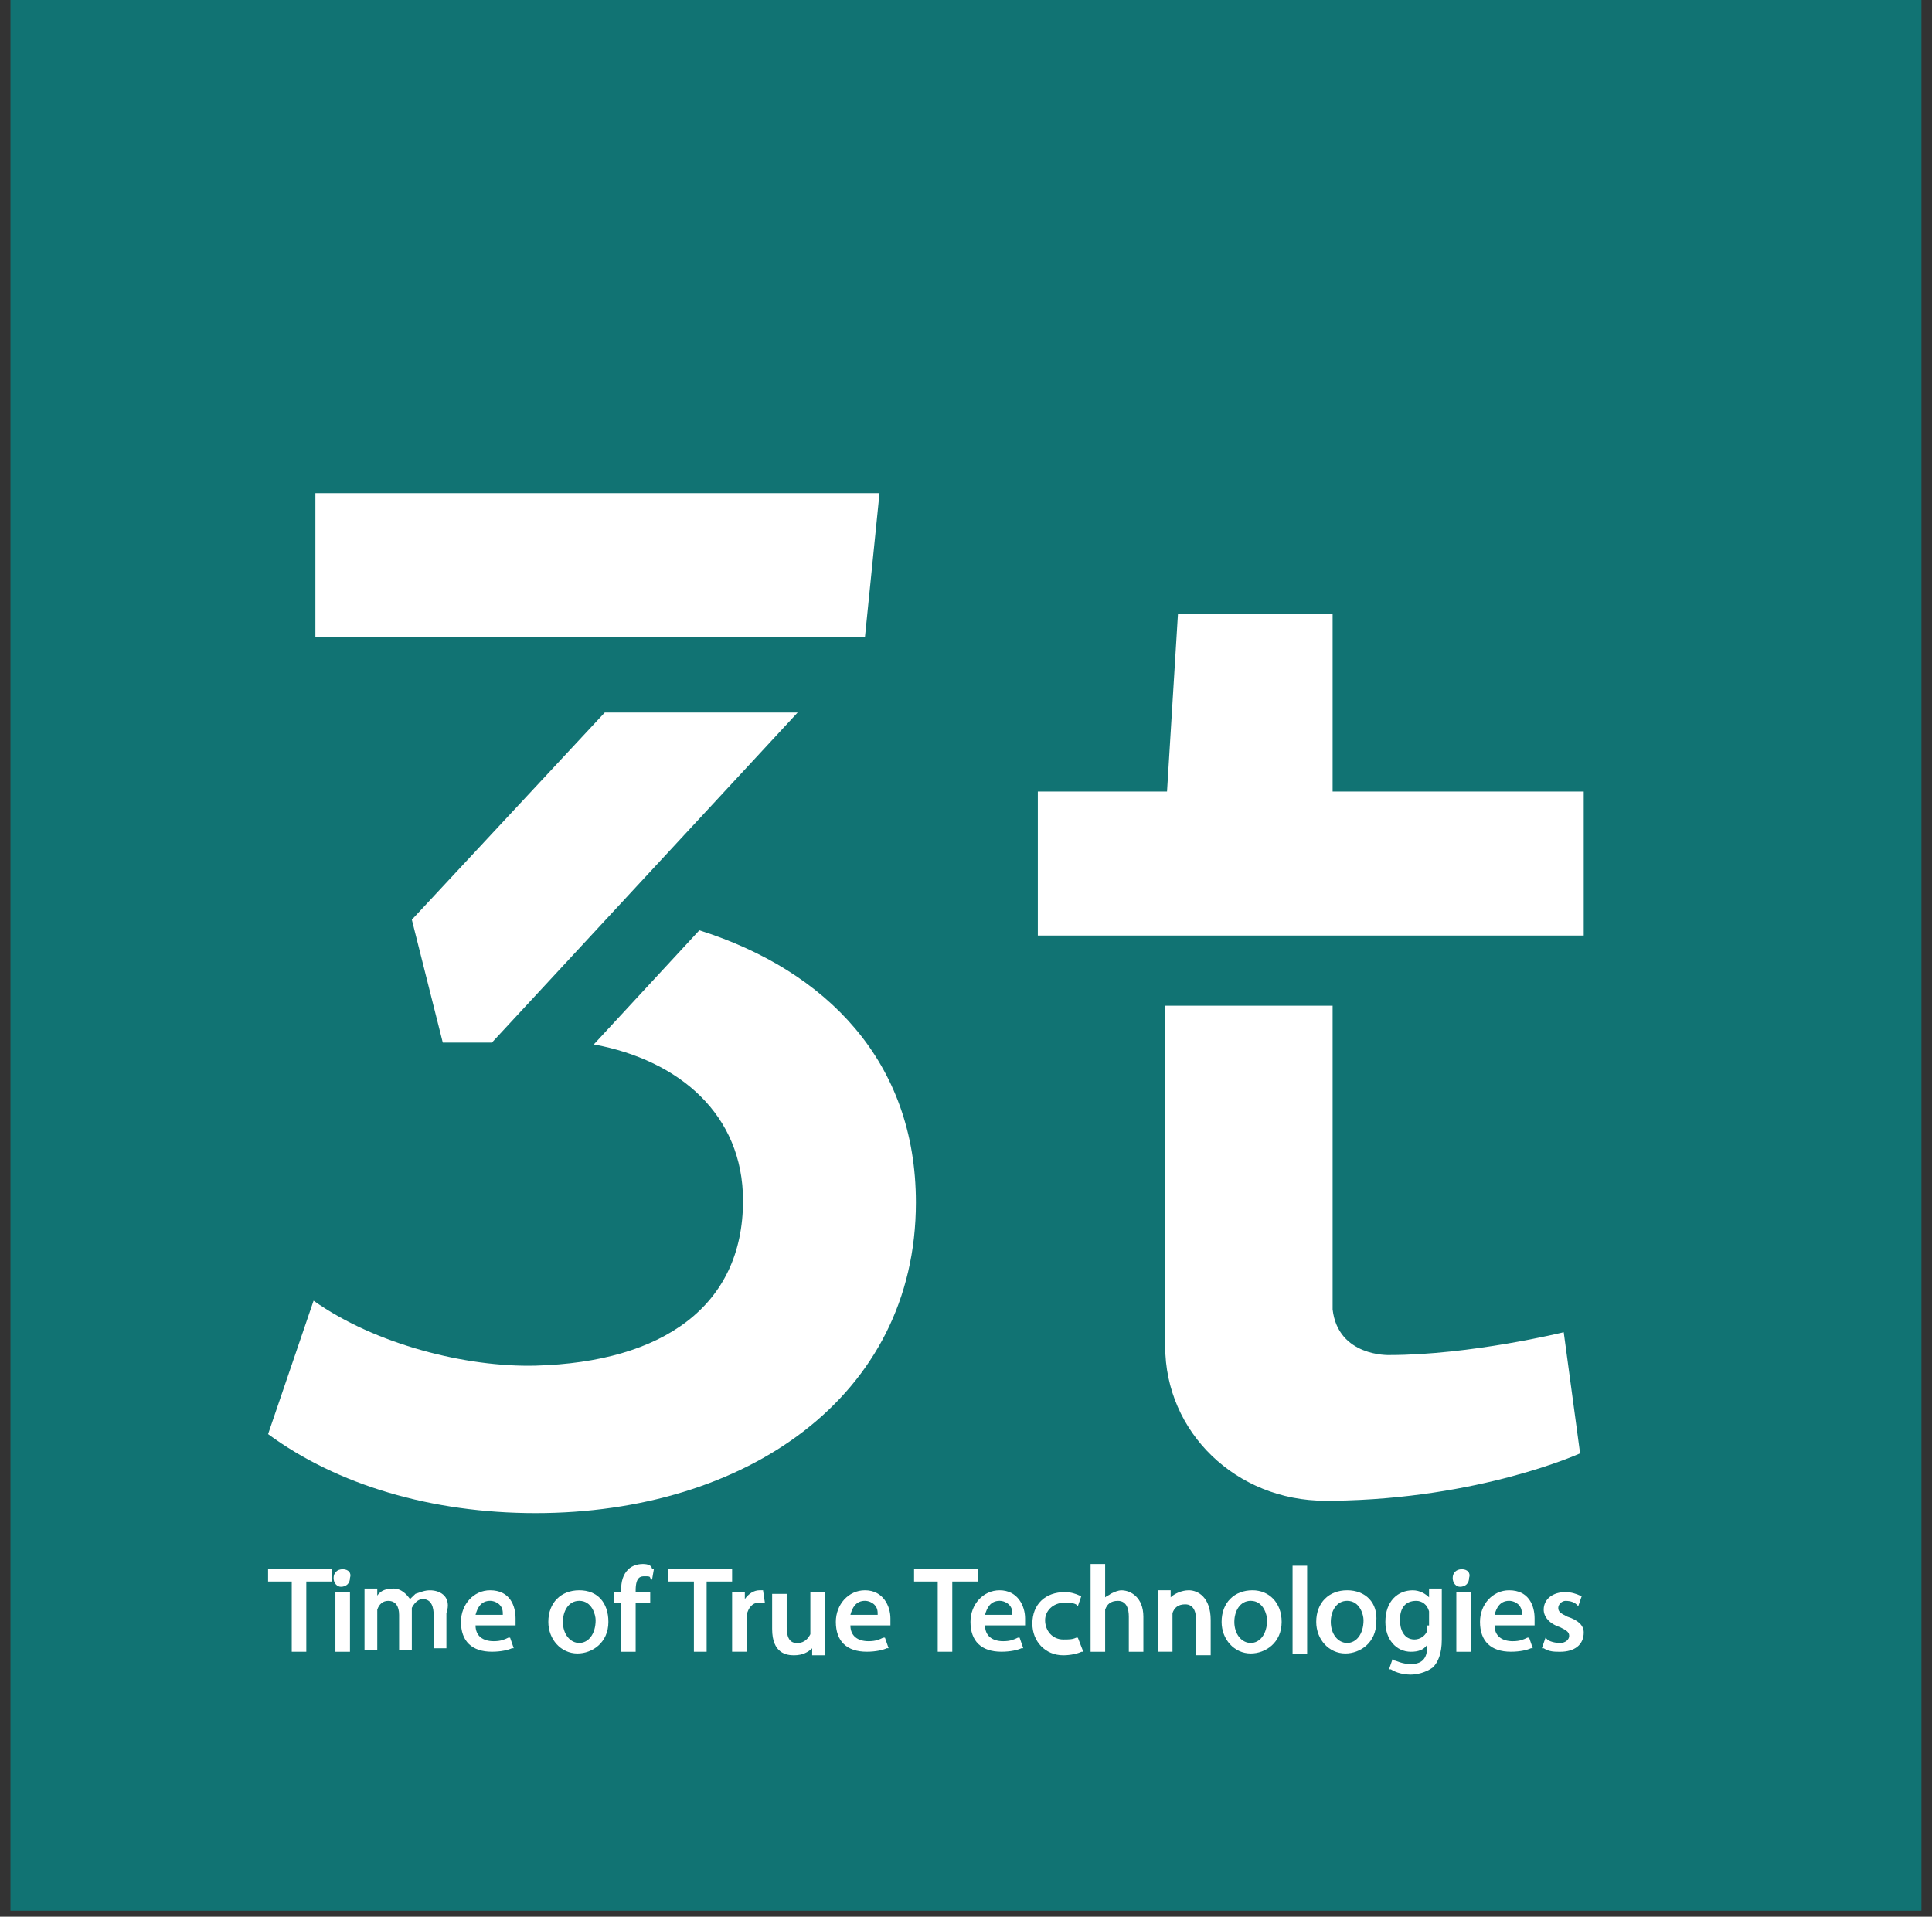 <?xml version="1.0" encoding="UTF-8"?> <svg xmlns="http://www.w3.org/2000/svg" width="129" height="128" viewBox="0 0 129 128" fill="none"><rect x="0" y="0" width="129" height="128" fill="#333333" stroke="none"/> <rect x="0.698" width="127.596" height="127.596" fill="#117373"></rect> <path d="M57.753 42.547H21.059V32.934H58.725L57.753 42.547Z" fill="white"></path> <path d="M27.499 61.419L29.565 69.625H32.845L53.258 47.586H40.379L27.499 61.419Z" fill="white"></path> <path d="M46.696 62.127L39.649 69.747C45.36 70.802 49.612 74.436 49.612 80.18C49.612 87.214 44.266 90.966 35.761 91.2C31.144 91.317 25.069 89.793 20.938 86.863L17.901 95.772C22.518 99.172 28.836 101.047 35.761 101.047C49.734 101.047 61.155 93.31 61.155 80.298C61.155 70.919 55.202 64.823 46.696 62.127Z" fill="white"></path> <path d="M88.979 52.864V41.023H78.651L77.922 52.864H69.296V62.477H105.746V52.864H88.979Z" fill="white"></path> <path d="M104.41 88.968C104.41 88.968 98.213 90.492 92.745 90.492C92.745 90.492 89.343 90.609 88.979 87.444V67.163H77.801V89.906C77.801 95.65 82.539 100.222 88.493 100.222H88.979C98.82 100.105 105.503 97.057 105.503 97.057L104.41 88.968Z" fill="white"></path> <path d="M17.9 105.616H19.48V110.305H20.452V105.616H22.153V104.795H17.9V105.616Z" fill="white"></path> <path d="M23.368 106.321H22.396V110.307H23.368V106.321Z" fill="white"></path> <path d="M22.882 104.795C22.517 104.795 22.274 105.029 22.274 105.381C22.274 105.733 22.517 105.967 22.76 105.967C23.125 105.967 23.368 105.733 23.368 105.381C23.489 105.029 23.246 104.795 22.882 104.795Z" fill="white"></path> <path d="M28.713 106.203C28.349 106.203 28.106 106.32 27.741 106.438C27.62 106.555 27.498 106.672 27.377 106.789C27.134 106.438 26.769 106.086 26.283 106.086C25.797 106.086 25.433 106.203 25.19 106.555V106.086H24.339V106.203C24.339 106.555 24.339 106.789 24.339 107.258V110.189H25.19V107.844C25.19 107.727 25.19 107.61 25.19 107.493C25.311 107.141 25.554 106.907 25.919 106.907C26.405 106.907 26.648 107.258 26.648 107.844V110.189H27.498V107.727C27.498 107.61 27.498 107.493 27.498 107.375C27.62 107.141 27.863 106.789 28.227 106.789C28.835 106.789 28.956 107.375 28.956 107.844V110.072H29.807V107.727C30.172 106.672 29.442 106.203 28.713 106.203Z" fill="white"></path> <path d="M32.724 106.201C31.63 106.201 30.779 107.139 30.779 108.311C30.779 109.601 31.509 110.304 32.845 110.304C33.453 110.304 33.938 110.187 34.181 110.07H34.303L34.06 109.366H33.938C33.696 109.484 33.453 109.601 32.967 109.601C32.237 109.601 31.752 109.249 31.752 108.546H34.425V108.429C34.425 108.311 34.425 108.194 34.425 108.077C34.425 107.256 34.06 106.201 32.724 106.201ZM31.752 107.842C31.873 107.373 32.116 106.905 32.724 106.905C32.967 106.905 33.209 107.022 33.331 107.139C33.574 107.373 33.574 107.608 33.574 107.842H31.752Z" fill="white"></path> <path d="M38.678 106.201C37.462 106.201 36.612 107.022 36.612 108.311C36.612 109.484 37.462 110.421 38.556 110.421C39.528 110.421 40.622 109.718 40.622 108.311C40.622 107.022 39.892 106.201 38.678 106.201ZM38.678 109.718C38.07 109.718 37.584 109.132 37.584 108.311C37.584 107.608 37.949 106.905 38.678 106.905C39.528 106.905 39.771 107.842 39.771 108.194C39.771 109.132 39.285 109.718 38.678 109.718Z" fill="white"></path> <path d="M42.929 104.445C42.565 104.445 42.2 104.563 41.957 104.797C41.593 105.149 41.471 105.618 41.471 106.204V106.321H40.985V107.024H41.471V110.307H42.443V107.024H43.415V106.321H42.443V106.204C42.443 105.266 42.808 105.266 43.051 105.266C43.294 105.266 43.415 105.266 43.415 105.383L43.537 105.5L43.658 104.797H43.537C43.537 104.563 43.294 104.445 42.929 104.445Z" fill="white"></path> <path d="M44.631 105.616H46.332V110.305H47.182V105.616H48.883V104.795H44.631V105.616Z" fill="white"></path> <path d="M50.948 106.201C50.827 106.201 50.827 106.201 50.705 106.201C50.341 106.201 49.976 106.436 49.733 106.787V106.318H48.883V106.436C48.883 106.787 48.883 107.139 48.883 107.608V110.304H49.855V108.194C49.855 108.077 49.855 107.96 49.855 107.842C49.976 107.373 50.219 107.022 50.705 107.022C50.827 107.022 50.827 107.022 50.948 107.022H51.07L50.948 106.201Z" fill="white"></path> <path d="M55.08 109.135V106.321H54.108V108.783C54.108 108.9 54.108 109.018 54.108 109.135C53.986 109.369 53.743 109.721 53.257 109.721C53.014 109.721 52.528 109.721 52.528 108.666V106.439H51.556V108.783C51.556 110.424 52.528 110.542 53.014 110.542C53.622 110.542 53.986 110.307 54.229 110.073V110.542H55.08V110.424C55.08 109.955 55.08 109.604 55.08 109.135Z" fill="white"></path> <path d="M57.753 106.201C56.659 106.201 55.809 107.139 55.809 108.311C55.809 109.601 56.538 110.304 57.874 110.304C58.482 110.304 58.968 110.187 59.211 110.07H59.332L59.089 109.366H58.968C58.725 109.484 58.482 109.601 57.996 109.601C57.267 109.601 56.781 109.249 56.781 108.546H59.454V108.429C59.454 108.311 59.454 108.194 59.454 108.077C59.454 107.256 58.968 106.201 57.753 106.201ZM56.781 107.842C56.902 107.373 57.145 106.905 57.753 106.905C57.996 106.905 58.239 107.022 58.36 107.139C58.603 107.373 58.603 107.608 58.603 107.842H56.781Z" fill="white"></path> <path d="M65.286 104.795H61.033V105.616H62.612V110.305H63.584V105.616H65.286V104.795Z" fill="white"></path> <path d="M66.743 106.201C65.65 106.201 64.799 107.139 64.799 108.311C64.799 109.601 65.528 110.304 66.865 110.304C67.472 110.304 67.958 110.187 68.201 110.07H68.323L68.08 109.366H67.959C67.715 109.484 67.472 109.601 66.986 109.601C66.257 109.601 65.771 109.249 65.771 108.546H68.445V108.429C68.445 108.311 68.445 108.194 68.445 108.077C68.445 107.256 67.959 106.201 66.743 106.201ZM65.771 107.842C65.893 107.373 66.136 106.905 66.743 106.905C66.986 106.905 67.229 107.022 67.351 107.139C67.594 107.373 67.594 107.608 67.594 107.842H65.771Z" fill="white"></path> <path d="M71.118 107.025C71.361 107.025 71.604 107.025 71.847 107.142L71.969 107.259L72.212 106.556H72.09C71.847 106.439 71.483 106.321 71.118 106.321C69.781 106.321 68.931 107.142 68.931 108.431C68.931 109.604 69.781 110.542 70.997 110.542C71.483 110.542 71.969 110.424 72.212 110.307H72.333L71.969 109.369H71.847C71.604 109.487 71.361 109.487 70.997 109.487C70.268 109.487 69.781 108.9 69.781 108.197C69.781 107.611 70.268 107.025 71.118 107.025Z" fill="white"></path> <path d="M74.885 106.204C74.642 106.204 74.399 106.321 74.156 106.438C74.034 106.555 73.912 106.555 73.791 106.673V104.445H72.819V110.307H73.791V107.845C73.791 107.728 73.791 107.611 73.791 107.493C73.912 107.142 74.156 106.907 74.642 106.907C75.249 106.907 75.371 107.493 75.371 107.962V110.307H76.343V107.962C76.343 106.673 75.492 106.204 74.885 106.204Z" fill="white"></path> <path d="M79.38 106.201C78.894 106.201 78.408 106.436 78.165 106.67V106.201H77.315V106.318C77.315 106.553 77.315 106.905 77.315 107.373V110.304H78.287V107.96C78.287 107.842 78.287 107.725 78.287 107.725C78.408 107.373 78.651 107.139 79.137 107.139C79.745 107.139 79.866 107.725 79.866 108.194V110.539H80.838V108.194C80.838 106.67 79.988 106.201 79.38 106.201Z" fill="white"></path> <path d="M83.632 106.201C82.417 106.201 81.567 107.022 81.567 108.311C81.567 109.484 82.417 110.421 83.511 110.421C84.483 110.421 85.576 109.718 85.576 108.311C85.576 107.022 84.726 106.201 83.632 106.201ZM83.511 109.718C82.903 109.718 82.417 109.132 82.417 108.311C82.417 107.608 82.782 106.905 83.511 106.905C84.361 106.905 84.604 107.842 84.604 108.194C84.604 109.132 84.118 109.718 83.511 109.718Z" fill="white"></path> <path d="M87.278 104.562H86.305V110.424H87.278V104.562Z" fill="white"></path> <path d="M89.95 106.201C88.735 106.201 87.885 107.022 87.885 108.311C87.885 109.484 88.735 110.421 89.829 110.421C90.801 110.421 91.894 109.718 91.894 108.311C92.016 107.022 91.165 106.201 89.95 106.201ZM89.95 109.718C89.343 109.718 88.857 109.132 88.857 108.311C88.857 107.608 89.221 106.905 89.95 106.905C90.801 106.905 91.044 107.842 91.044 108.194C91.044 109.132 90.558 109.718 89.95 109.718Z" fill="white"></path> <path d="M95.418 106.672C95.175 106.438 94.811 106.203 94.325 106.203C93.353 106.203 92.502 106.907 92.502 108.313C92.502 109.486 93.231 110.306 94.203 110.306C94.689 110.306 95.053 110.189 95.296 109.837V109.955C95.296 110.775 94.932 111.127 94.203 111.127C93.596 111.127 93.231 110.892 93.109 110.892L92.988 110.775L92.745 111.479H92.867C93.231 111.713 93.717 111.83 94.203 111.83C94.567 111.83 95.175 111.713 95.661 111.361C96.025 111.01 96.269 110.423 96.269 109.486V107.258C96.269 106.789 96.269 106.438 96.269 106.203V106.086H95.418V106.672ZM95.296 108.548C95.296 108.665 95.296 108.782 95.296 108.899C95.175 109.251 94.811 109.486 94.446 109.486C93.717 109.486 93.474 108.782 93.474 108.196C93.474 107.375 93.838 106.907 94.567 106.907C94.932 106.907 95.296 107.141 95.418 107.61C95.418 107.727 95.418 107.727 95.418 107.844V108.548H95.296Z" fill="white"></path> <path d="M98.212 106.321H97.24V110.307H98.212V106.321Z" fill="white"></path> <path d="M97.605 104.795C97.24 104.795 96.997 105.029 96.997 105.381C96.997 105.733 97.24 105.967 97.483 105.967C97.848 105.967 98.091 105.733 98.091 105.381C98.213 105.029 97.969 104.795 97.605 104.795Z" fill="white"></path> <path d="M100.764 106.201C99.671 106.201 98.82 107.139 98.82 108.311C98.82 109.601 99.549 110.304 100.886 110.304C101.493 110.304 101.979 110.187 102.222 110.07H102.344L102.101 109.366H101.979C101.736 109.484 101.493 109.601 101.007 109.601C100.278 109.601 99.792 109.249 99.792 108.546H102.465V108.429C102.465 108.311 102.465 108.194 102.465 108.077C102.465 107.256 102.101 106.201 100.764 106.201ZM99.792 107.842C99.913 107.373 100.157 106.905 100.764 106.905C101.007 106.905 101.25 107.022 101.372 107.139C101.615 107.373 101.615 107.608 101.615 107.842H99.792Z" fill="white"></path> <path d="M104.652 107.963C104.166 107.728 104.045 107.611 104.045 107.376C104.045 107.142 104.288 106.907 104.531 106.907C104.895 106.907 105.138 107.025 105.26 107.142L105.381 107.259L105.624 106.556H105.503C105.26 106.439 104.895 106.321 104.531 106.321C103.68 106.321 103.073 106.79 103.073 107.494C103.073 107.963 103.437 108.431 104.166 108.666C104.652 108.9 104.774 109.018 104.774 109.252C104.774 109.487 104.531 109.721 104.166 109.721C103.802 109.721 103.437 109.604 103.316 109.487L103.194 109.369L102.951 110.073H103.073C103.437 110.307 103.802 110.307 104.166 110.307C105.138 110.307 105.746 109.838 105.746 109.018C105.746 108.549 105.381 108.197 104.652 107.963Z" fill="white"></path> </svg> 